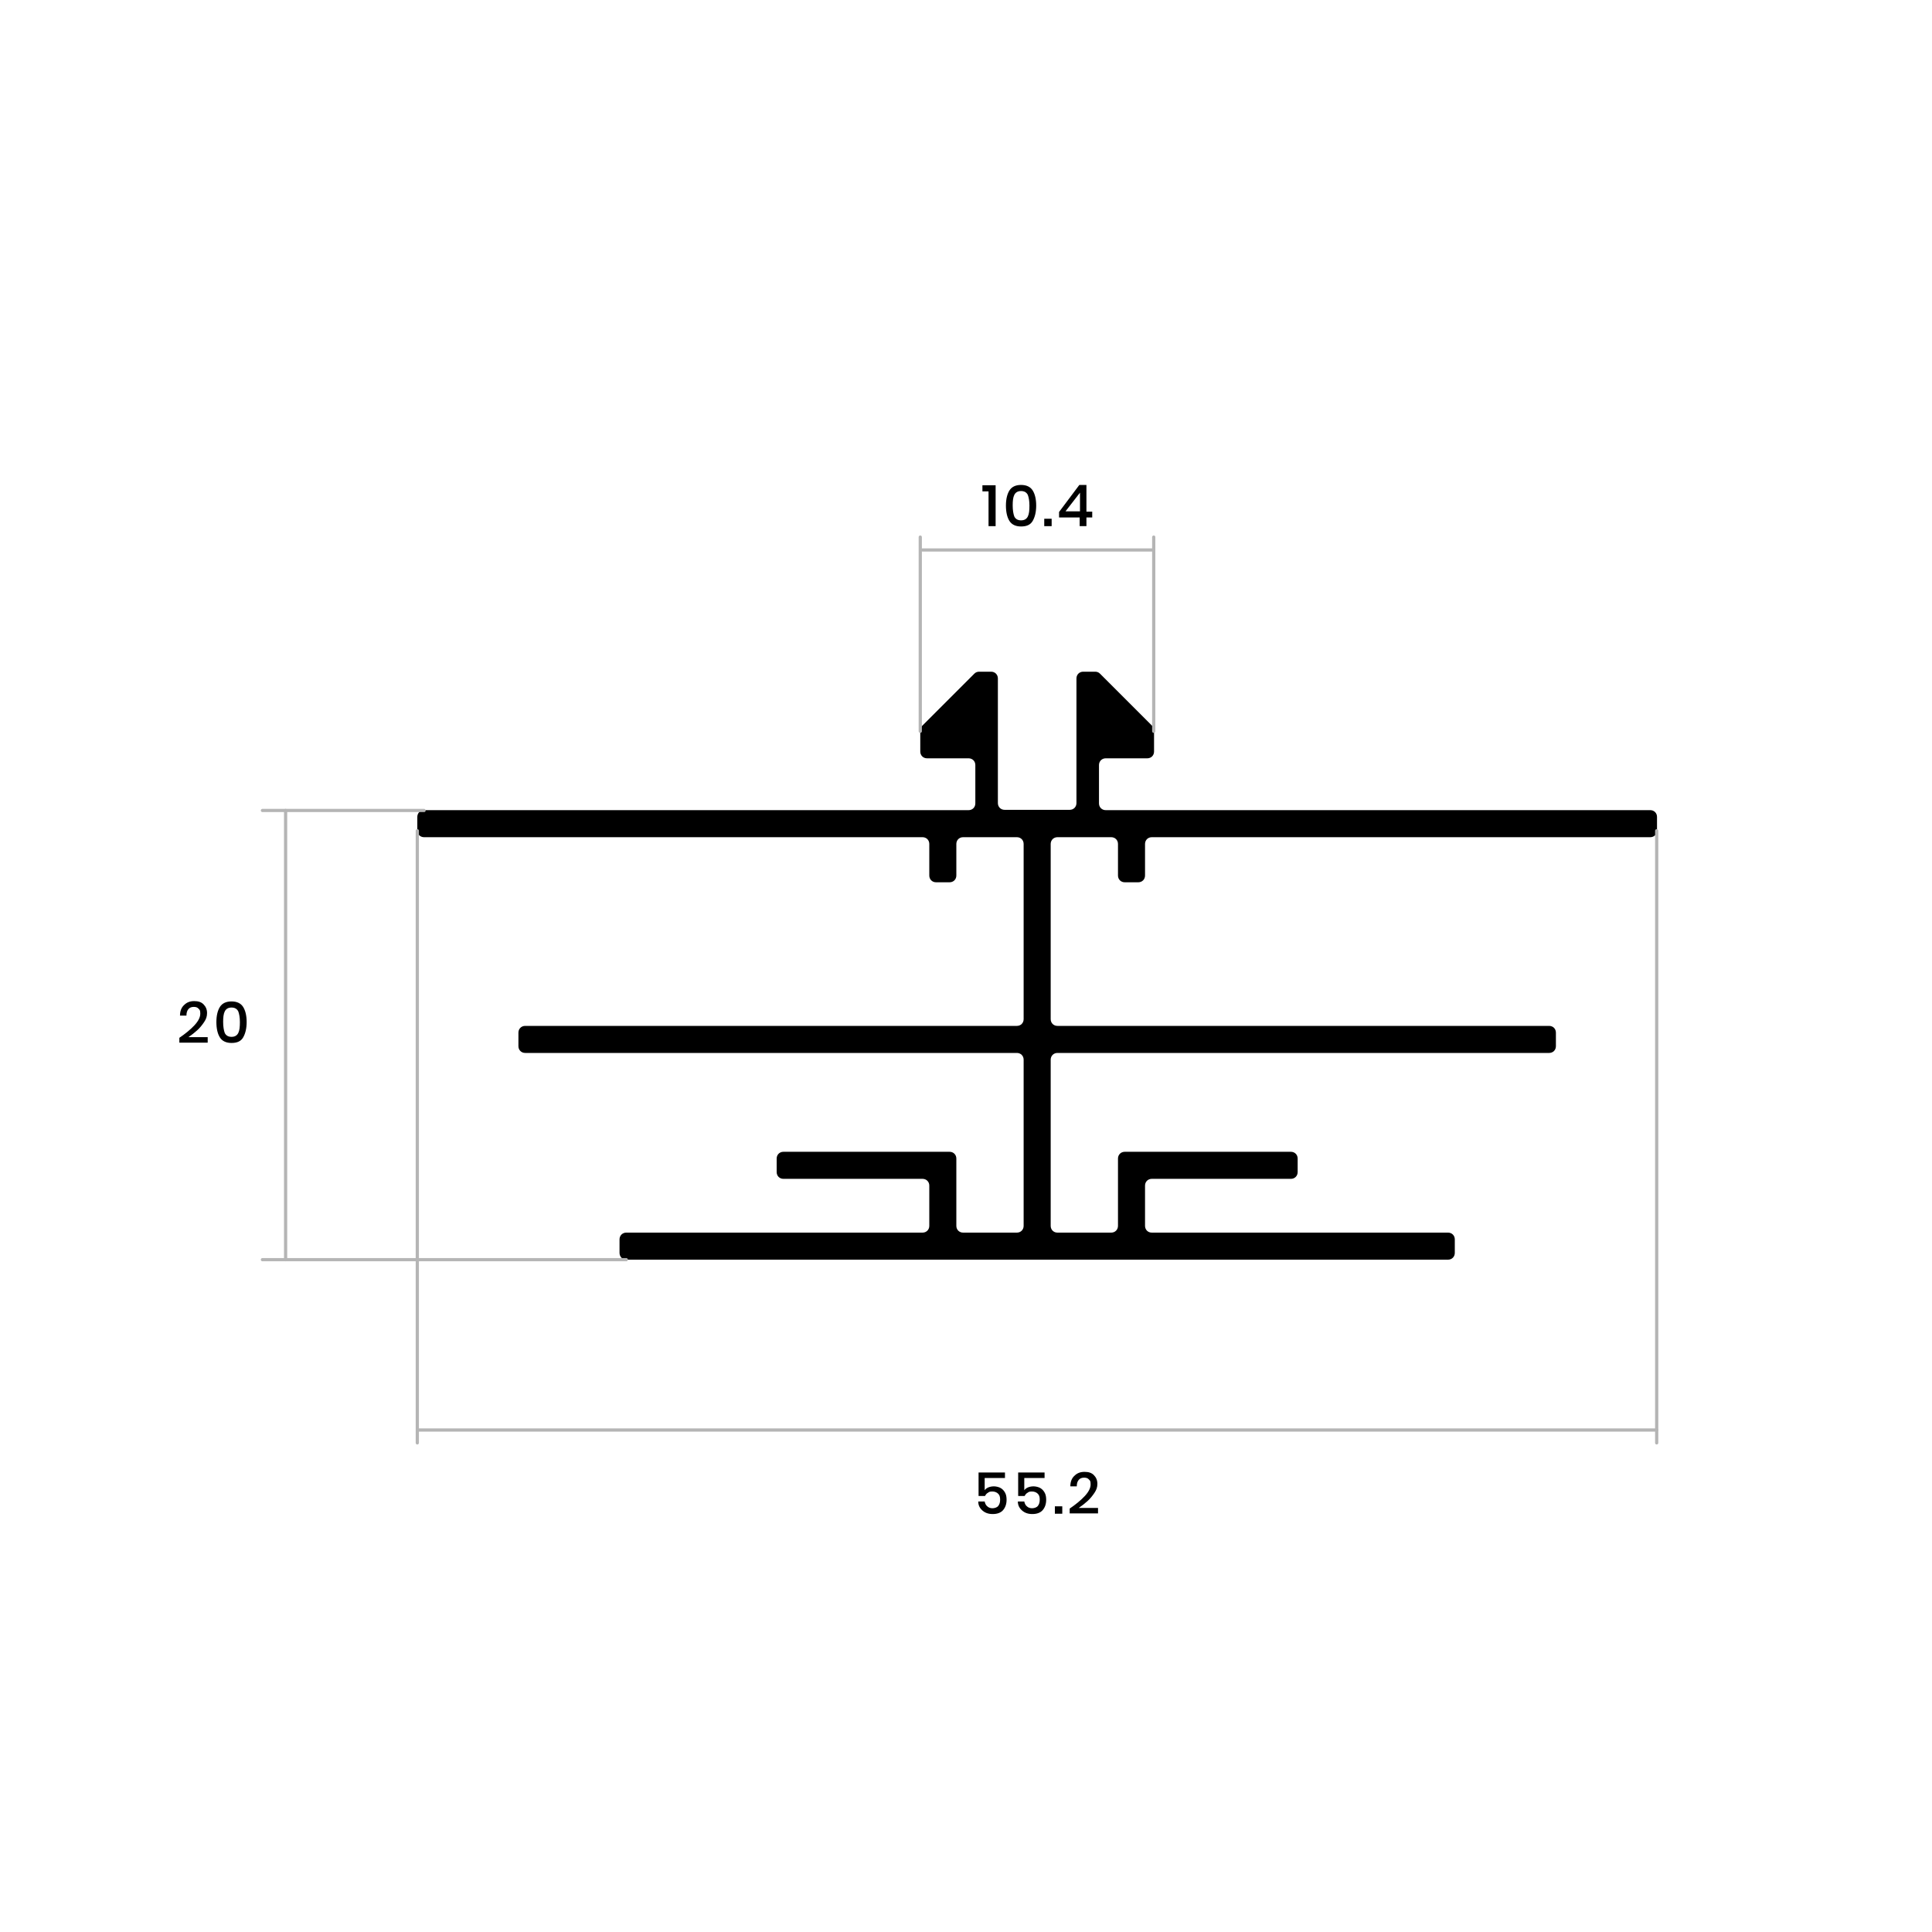 <?xml version="1.0" encoding="UTF-8"?> <svg xmlns="http://www.w3.org/2000/svg" version="1.1" viewBox="0 0 600 600"><defs><style> .cls-1 { fill: none; stroke: #b5b5b5; stroke-linecap: round; stroke-linejoin: round; } .cls-2 { fill: #fff; } </style></defs><!-- Generator: Adobe Illustrator 28.7.1, SVG Export Plug-In . SVG Version: 1.2.0 Build 142) --><g><g id="Capa_1"><rect class="cls-2" width="600" height="600"></rect><g id="ARC"><path d="M288.6,380.7c0,1.2-.9,2.1-2.1,2.1h-92c-1.2,0-2.1.9-2.1,2.1v4.2c0,1.2.9,2.1,2.1,2.1h255.2c1.2,0,2.1-.9,2.1-2.1v-4.2c0-1.2-.9-2.1-2.1-2.1h-92c-1.2,0-2.1-.9-2.1-2.1v-12.5c0-1.2.9-2.1,2.1-2.1h43.2c1.2,0,2.1-.9,2.1-2.1v-4.2c0-1.2-.9-2.1-2.1-2.1h-51.6c-1.2,0-2.1.9-2.1,2.1v20.9c0,1.2-.9,2.1-2.1,2.1h-16.7c-1.2,0-2.1-.9-2.1-2.1v-51.6c0-1.2.9-2.1,2.1-2.1h152.7c1.2,0,2.1-.9,2.1-2.1v-4.2c0-1.2-.9-2.1-2.1-2.1h-152.7c-1.2,0-2.1-.9-2.1-2.1v-54.4c0-1.2.9-2.1,2.1-2.1h16.7c1.2,0,2.1.9,2.1,2.1v9.8c0,1.2.9,2.1,2.1,2.1h4.2c1.2,0,2.1-.9,2.1-2.1v-9.8c0-1.2.9-2.1,2.1-2.1h154.8c1.2,0,2.1-.9,2.1-2.1v-4.2c0-1.2-.9-2.1-2.1-2.1h-169.1c-1.2,0-2.1-.9-2.1-2.1v-11.9c0-1.2.9-2.1,2.1-2.1h12.9c1.2,0,2.1-.9,2.1-2.1v-6.5c0-.6-.2-1.1-.6-1.5l-16.2-16.2c-.4-.4-.9-.6-1.5-.6h-3.7c-1.2,0-2.1.9-2.1,2.1v38.7c0,1.2-.9,2.1-2.1,2.1h-20.2c-1.2,0-2.1-.9-2.1-2.1v-38.7c0-1.2-.9-2.1-2.1-2.1h-3.7c-.6,0-1.1.2-1.5.6l-16.2,16.2c-.4.4-.6.9-.6,1.5v6.5c0,1.2.9,2.1,2.1,2.1h12.9c1.2,0,2.1.9,2.1,2.1v11.9c0,1.2-.9,2.1-2.1,2.1h-169.1c-1.2,0-2.1.9-2.1,2.1v4.2c0,1.2.9,2.1,2.1,2.1h154.8c1.2,0,2.1.9,2.1,2.1v9.8c0,1.2.9,2.1,2.1,2.1h4.2c1.2,0,2.1-.9,2.1-2.1v-9.8c0-1.2.9-2.1,2.1-2.1h16.7c1.2,0,2.1.9,2.1,2.1v54.4c0,1.2-.9,2.1-2.1,2.1h-152.7c-1.2,0-2.1.9-2.1,2.1v4.2c0,1.2.9,2.1,2.1,2.1h152.7c1.2,0,2.1.9,2.1,2.1v51.6c0,1.2-.9,2.1-2.1,2.1h-16.7c-1.2,0-2.1-.9-2.1-2.1v-20.9c0-1.2-.9-2.1-2.1-2.1h-51.6c-1.2,0-2.1.9-2.1,2.1v4.2c0,1.2.9,2.1,2.1,2.1h43.2c1.2,0,2.1.9,2.1,2.1v12.5Z"></path></g><g><path d="M312.1,459h-6.3v3.8c.3-.4.7-.7,1.2-.9.5-.2,1.1-.3,1.7-.3s1.6.2,2.2.6,1,.9,1.3,1.5c.3.6.4,1.3.4,2.1,0,1.3-.4,2.4-1.1,3.2-.7.8-1.8,1.2-3.2,1.2s-2.4-.4-3.2-1.1c-.8-.7-1.3-1.6-1.3-2.8h2c.1.6.4,1.2.8,1.5.4.4,1,.6,1.6.6s1.4-.2,1.8-.7c.4-.5.6-1.1.6-2s-.2-1.4-.6-1.8c-.4-.4-1-.7-1.8-.7s-1,.1-1.4.4c-.4.2-.7.6-.9,1h-2v-7.3h8.2v1.8Z"></path><path d="M324.4,459h-6.3v3.8c.3-.4.7-.7,1.2-.9.5-.2,1.1-.3,1.7-.3s1.6.2,2.2.6,1,.9,1.3,1.5c.3.6.4,1.3.4,2.1,0,1.3-.4,2.4-1.1,3.2-.7.8-1.8,1.2-3.2,1.2s-2.4-.4-3.2-1.1c-.8-.7-1.3-1.6-1.3-2.8h2c.1.6.4,1.2.8,1.5.4.4,1,.6,1.6.6s1.4-.2,1.8-.7c.4-.5.6-1.1.6-2s-.2-1.4-.6-1.8c-.4-.4-1-.7-1.8-.7s-1,.1-1.4.4c-.4.2-.7.6-.9,1h-2v-7.3h8.2v1.8Z"></path><path d="M329.9,467.8v2.3h-2.3v-2.3h2.3Z"></path><path d="M336.9,464.6c1.2-1.3,1.8-2.5,1.8-3.6s-.2-1.2-.5-1.5c-.3-.4-.8-.6-1.5-.6s-1.3.2-1.7.7c-.4.5-.6,1.1-.6,2h-2c0-1.5.5-2.6,1.3-3.3.8-.8,1.8-1.2,3.1-1.2s2.2.3,2.9,1,1.1,1.6,1.1,2.7-.3,1.9-.9,2.8c-.6.9-1.3,1.8-2.2,2.6-.9.8-1.8,1.5-2.7,2.1h6v1.7h-8.8v-1.5c1.9-1.3,3.5-2.6,4.7-3.9Z"></path></g><g><path d="M305.1,152.6v-1.9h4.1v12.7h-2.2v-10.8h-1.9Z"></path><path d="M312.4,157c0-2,.4-3.6,1.1-4.7.7-1.1,1.9-1.7,3.6-1.7s2.9.6,3.6,1.7c.7,1.1,1.1,2.7,1.1,4.7s-.4,3.6-1.1,4.8c-.7,1.2-1.9,1.7-3.6,1.7s-2.9-.6-3.6-1.7c-.7-1.1-1.1-2.7-1.1-4.8ZM319.7,157c0-1.4-.2-2.5-.5-3.3-.4-.8-1.1-1.2-2.1-1.2s-1.7.4-2.1,1.2c-.4.8-.5,1.9-.5,3.3s.2,2.6.5,3.4c.4.8,1.1,1.2,2.1,1.2s1.7-.4,2.1-1.2c.4-.8.5-1.9.5-3.4Z"></path><path d="M326.6,161.1v2.3h-2.3v-2.3h2.3Z"></path><path d="M328.9,160.7v-1.7l6.3-8.4h2.2v8.3h1.8v1.8h-1.8v2.7h-2.1v-2.7h-6.4ZM335.4,153l-4.5,5.8h4.5v-5.8Z"></path></g><g><path d="M60.4,318.4c1.2-1.3,1.8-2.5,1.8-3.6s-.2-1.2-.5-1.5c-.3-.4-.8-.6-1.5-.6s-1.3.2-1.7.7c-.4.5-.6,1.1-.6,2h-2c0-1.5.5-2.6,1.3-3.3.8-.8,1.8-1.2,3.1-1.2s2.2.3,2.9,1,1.1,1.6,1.1,2.7-.3,1.9-.9,2.8c-.6.9-1.3,1.8-2.2,2.6-.9.8-1.8,1.5-2.7,2.1h6v1.7h-8.8v-1.5c1.9-1.3,3.5-2.6,4.7-3.9Z"></path><path d="M67.2,317.4c0-2,.4-3.6,1.1-4.7.7-1.1,1.9-1.7,3.6-1.7s2.9.6,3.6,1.7c.7,1.1,1.1,2.7,1.1,4.7s-.4,3.6-1.1,4.8c-.7,1.2-1.9,1.7-3.6,1.7s-2.9-.6-3.6-1.7c-.7-1.1-1.1-2.7-1.1-4.8ZM74.5,317.4c0-1.4-.2-2.5-.5-3.3-.4-.8-1.1-1.2-2.1-1.2s-1.7.4-2.1,1.2c-.4.8-.5,1.9-.5,3.3s.2,2.6.5,3.4c.4.8,1.1,1.2,2.1,1.2s1.7-.4,2.1-1.2c.4-.8.5-1.9.5-3.4Z"></path></g><line class="cls-1" x1="514.5" y1="444.1" x2="129.6" y2="444.1"></line><line class="cls-1" x1="129.6" y1="448.1" x2="129.6" y2="258"></line><line class="cls-1" x1="514.5" y1="258" x2="514.5" y2="448.1"></line><line class="cls-1" x1="357.9" y1="170.8" x2="286.5" y2="170.8"></line><line class="cls-1" x1="285.8" y1="166.8" x2="285.8" y2="227.1"></line><line class="cls-1" x1="358.3" y1="227.1" x2="358.3" y2="166.8"></line><line class="cls-1" x1="88.7" y1="251.7" x2="88.7" y2="391.2"></line><line class="cls-1" x1="81.5" y1="391.2" x2="194.5" y2="391.2"></line><line class="cls-1" x1="131.7" y1="251.7" x2="81.5" y2="251.7"></line></g></g></svg> 